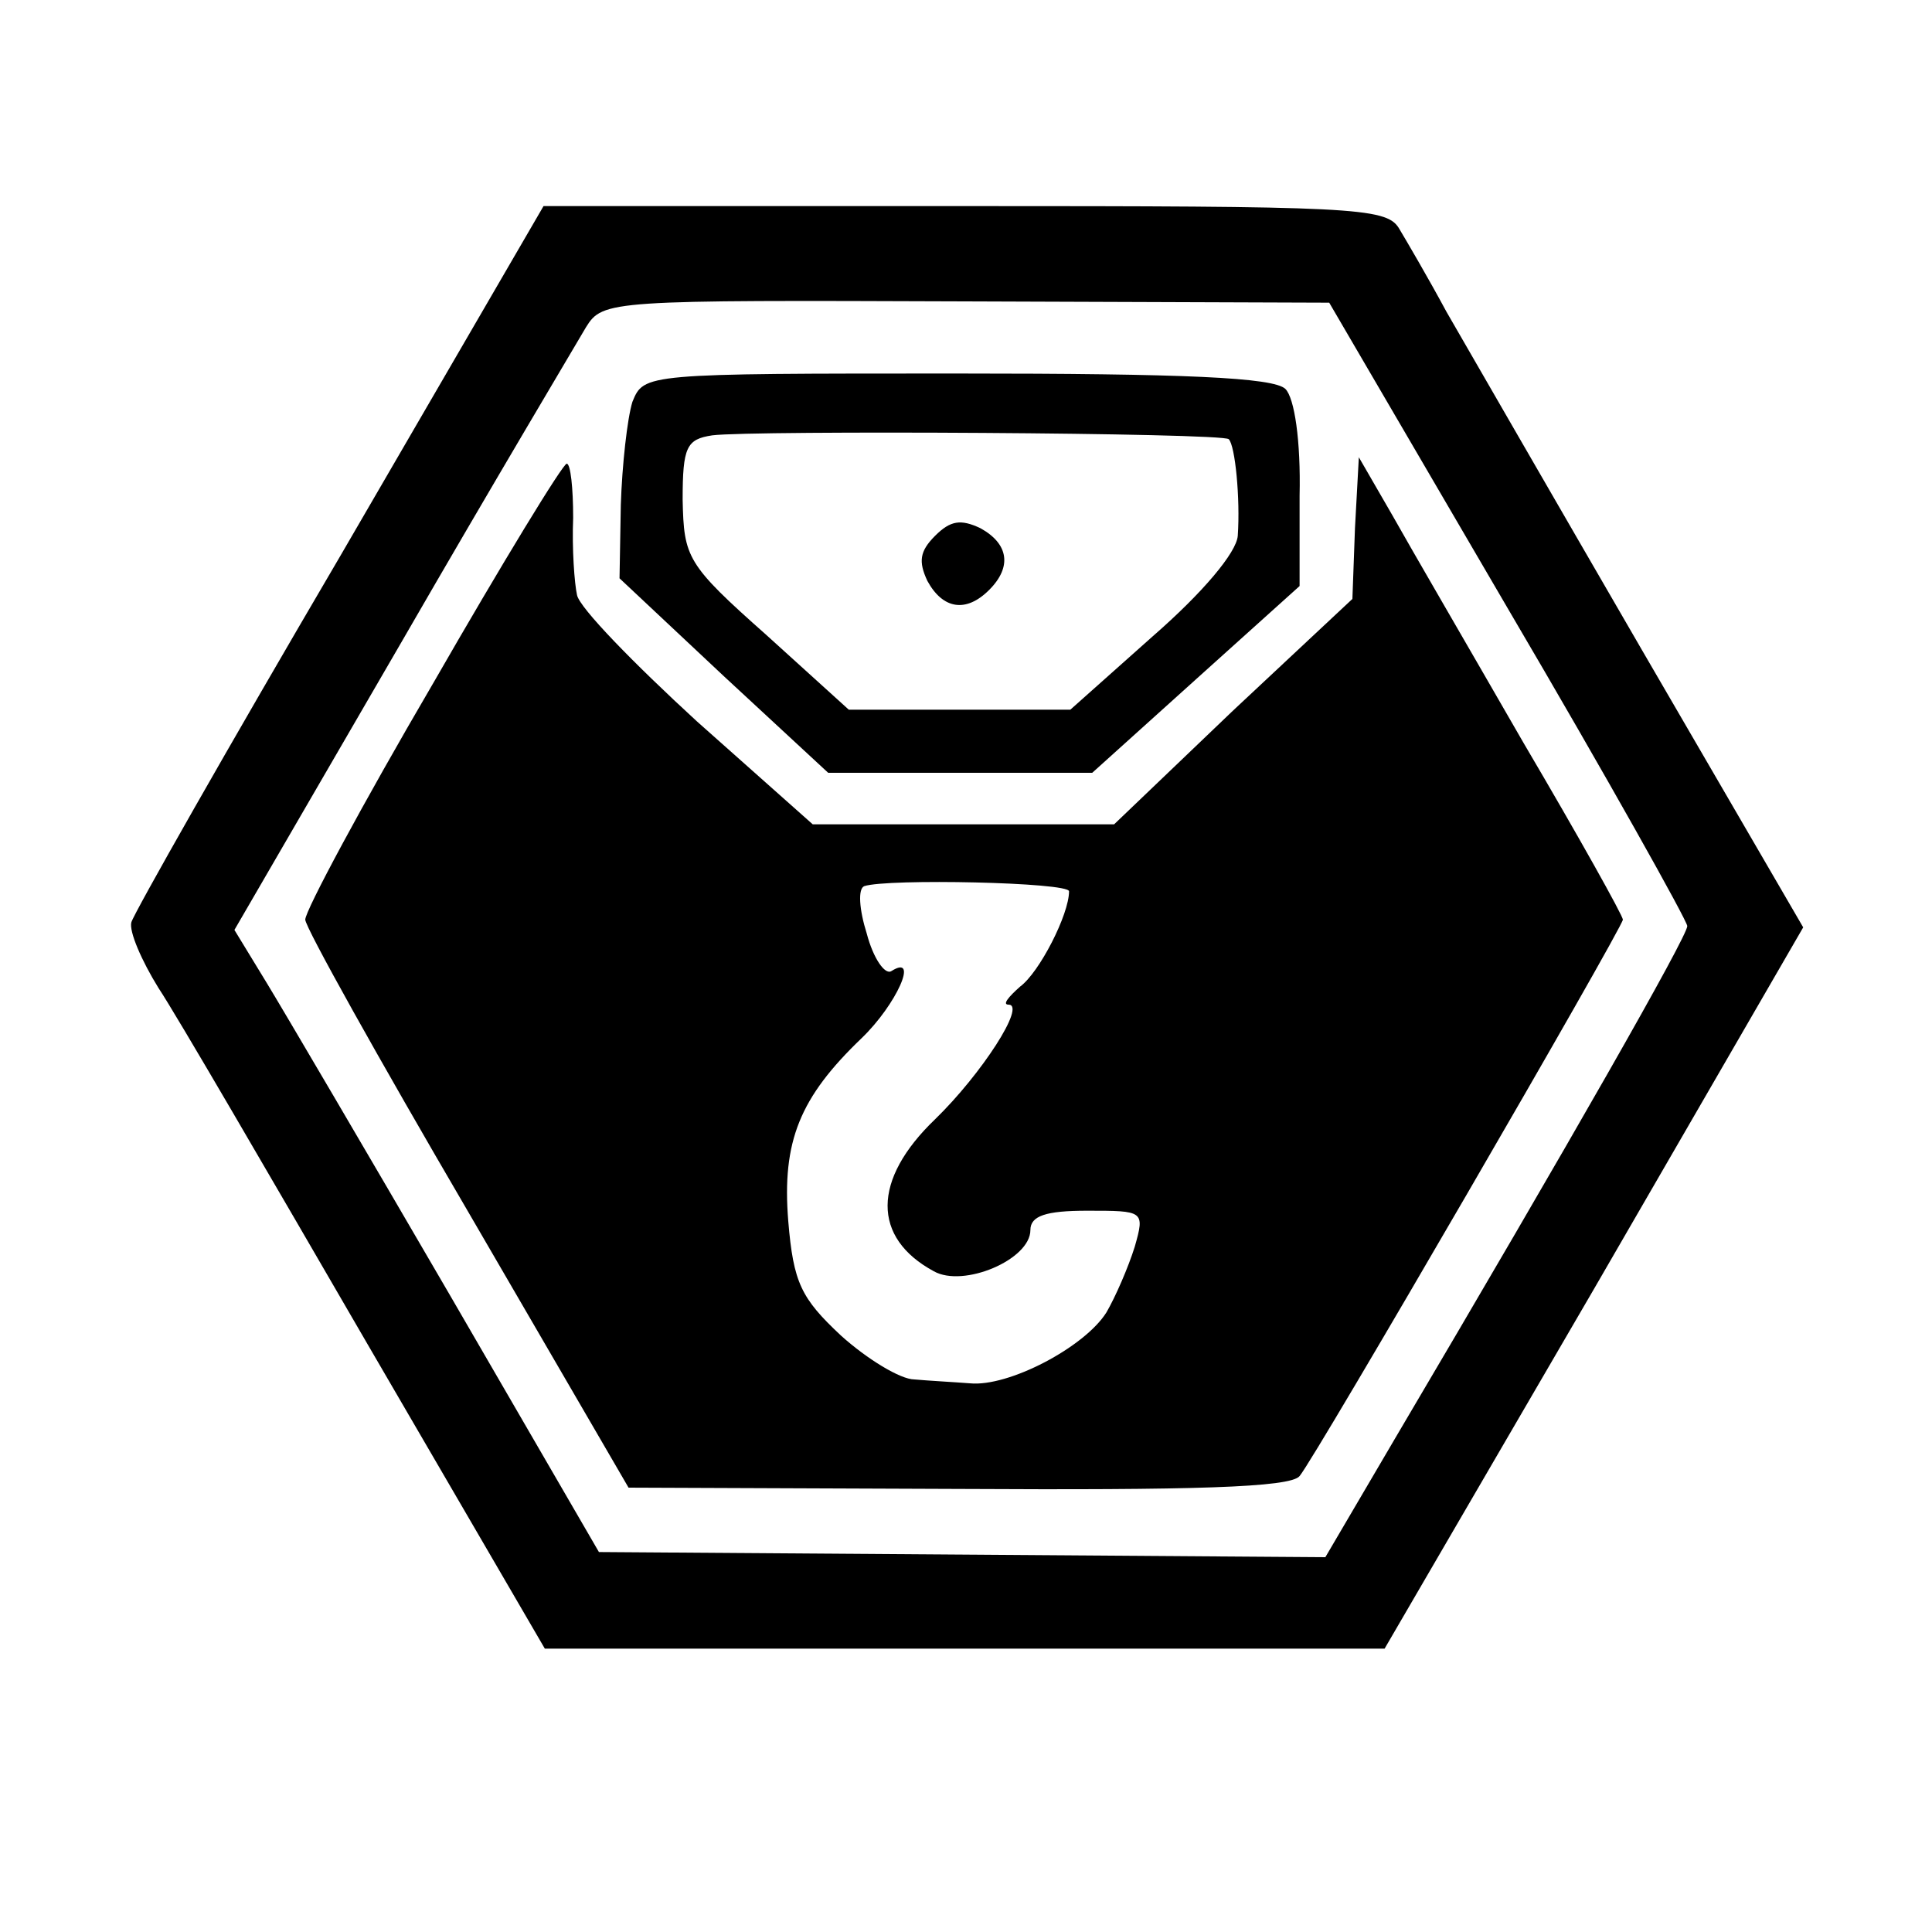 <?xml version="1.0" standalone="no"?>
<!DOCTYPE svg PUBLIC "-//W3C//DTD SVG 20010904//EN"
 "http://www.w3.org/TR/2001/REC-SVG-20010904/DTD/svg10.dtd">
<svg version="1.0" xmlns="http://www.w3.org/2000/svg"
 width="150pt" height="150pt" viewBox="0 0 150 150"
 preserveAspectRatio="xMidYMid meet">
<g transform="translate(0,150) scale(0.1,-0.1)"
fill="#000000" stroke="none">
<path d="M264 1068 c-88 -150 -160 -277 -162 -284 -2 -7 8 -30 21 -51 14 -21
86 -145 162 -276 l138 -237 326 0 326 0 163 280 162 280 -125 215 c-69 119
-137 237 -152 263 -14 26 -31 55 -37 65 -10 16 -37 17 -337 17 l-327 0 -158
-272z m907 -41 c77 -131 139 -242 139 -246 0 -8 -90 -166 -227 -398 l-54 -92
-282 2 -282 2 -116 200 c-64 110 -128 219 -142 242 l-25 41 130 224 c71 123
136 232 143 244 13 21 19 21 295 20 l282 -1 139 -238z"/>
<path d="M491 1188 c-4 -13 -8 -49 -9 -80 l-1 -57 81 -76 81 -75 103 0 102 0
81 73 80 72 0 70 c1 43 -4 76 -11 83 -9 9 -79 12 -255 12 -243 0 -243 0 -252
-22z m463 -29 c5 -5 9 -46 7 -75 -1 -13 -27 -44 -66 -78 l-64 -57 -86 0 -86 0
-64 58 c-62 55 -64 60 -65 105 0 41 3 47 23 50 31 4 397 2 401 -3z"/>
<path d="M726 1084 c-12 -12 -13 -20 -6 -35 12 -22 30 -25 48 -7 18 18 15 36
-7 48 -15 7 -23 6 -35 -6z"/>
<path d="M336 969 c-55 -94 -99 -176 -99 -183 0 -6 57 -108 126 -226 l125
-215 256 -1 c181 -1 258 1 265 10 12 14 251 426 251 432 0 3 -34 64 -77 137
-42 73 -88 152 -102 177 l-26 45 -3 -55 -2 -55 -93 -87 -92 -88 -117 0 -117 0
-90 80 c-49 45 -91 88 -93 98 -2 9 -4 36 -3 60 0 23 -2 42 -5 42 -3 0 -50 -77
-104 -171z m494 -161 c0 -18 -23 -63 -38 -74 -9 -8 -14 -14 -9 -14 14 0 -21
-54 -57 -89 -49 -47 -49 -92 -1 -118 23 -13 75 9 75 32 0 11 12 15 44 15 44 0
45 0 37 -28 -5 -16 -15 -39 -22 -51 -17 -27 -76 -58 -106 -55 -13 1 -32 2 -43
3 -11 0 -37 16 -57 34 -31 29 -37 41 -41 89 -5 62 9 96 57 142 27 26 45 66 23
52 -5 -3 -14 10 -19 29 -6 19 -7 35 -2 37 18 6 159 3 159 -4z"/>
</g>
</svg>
